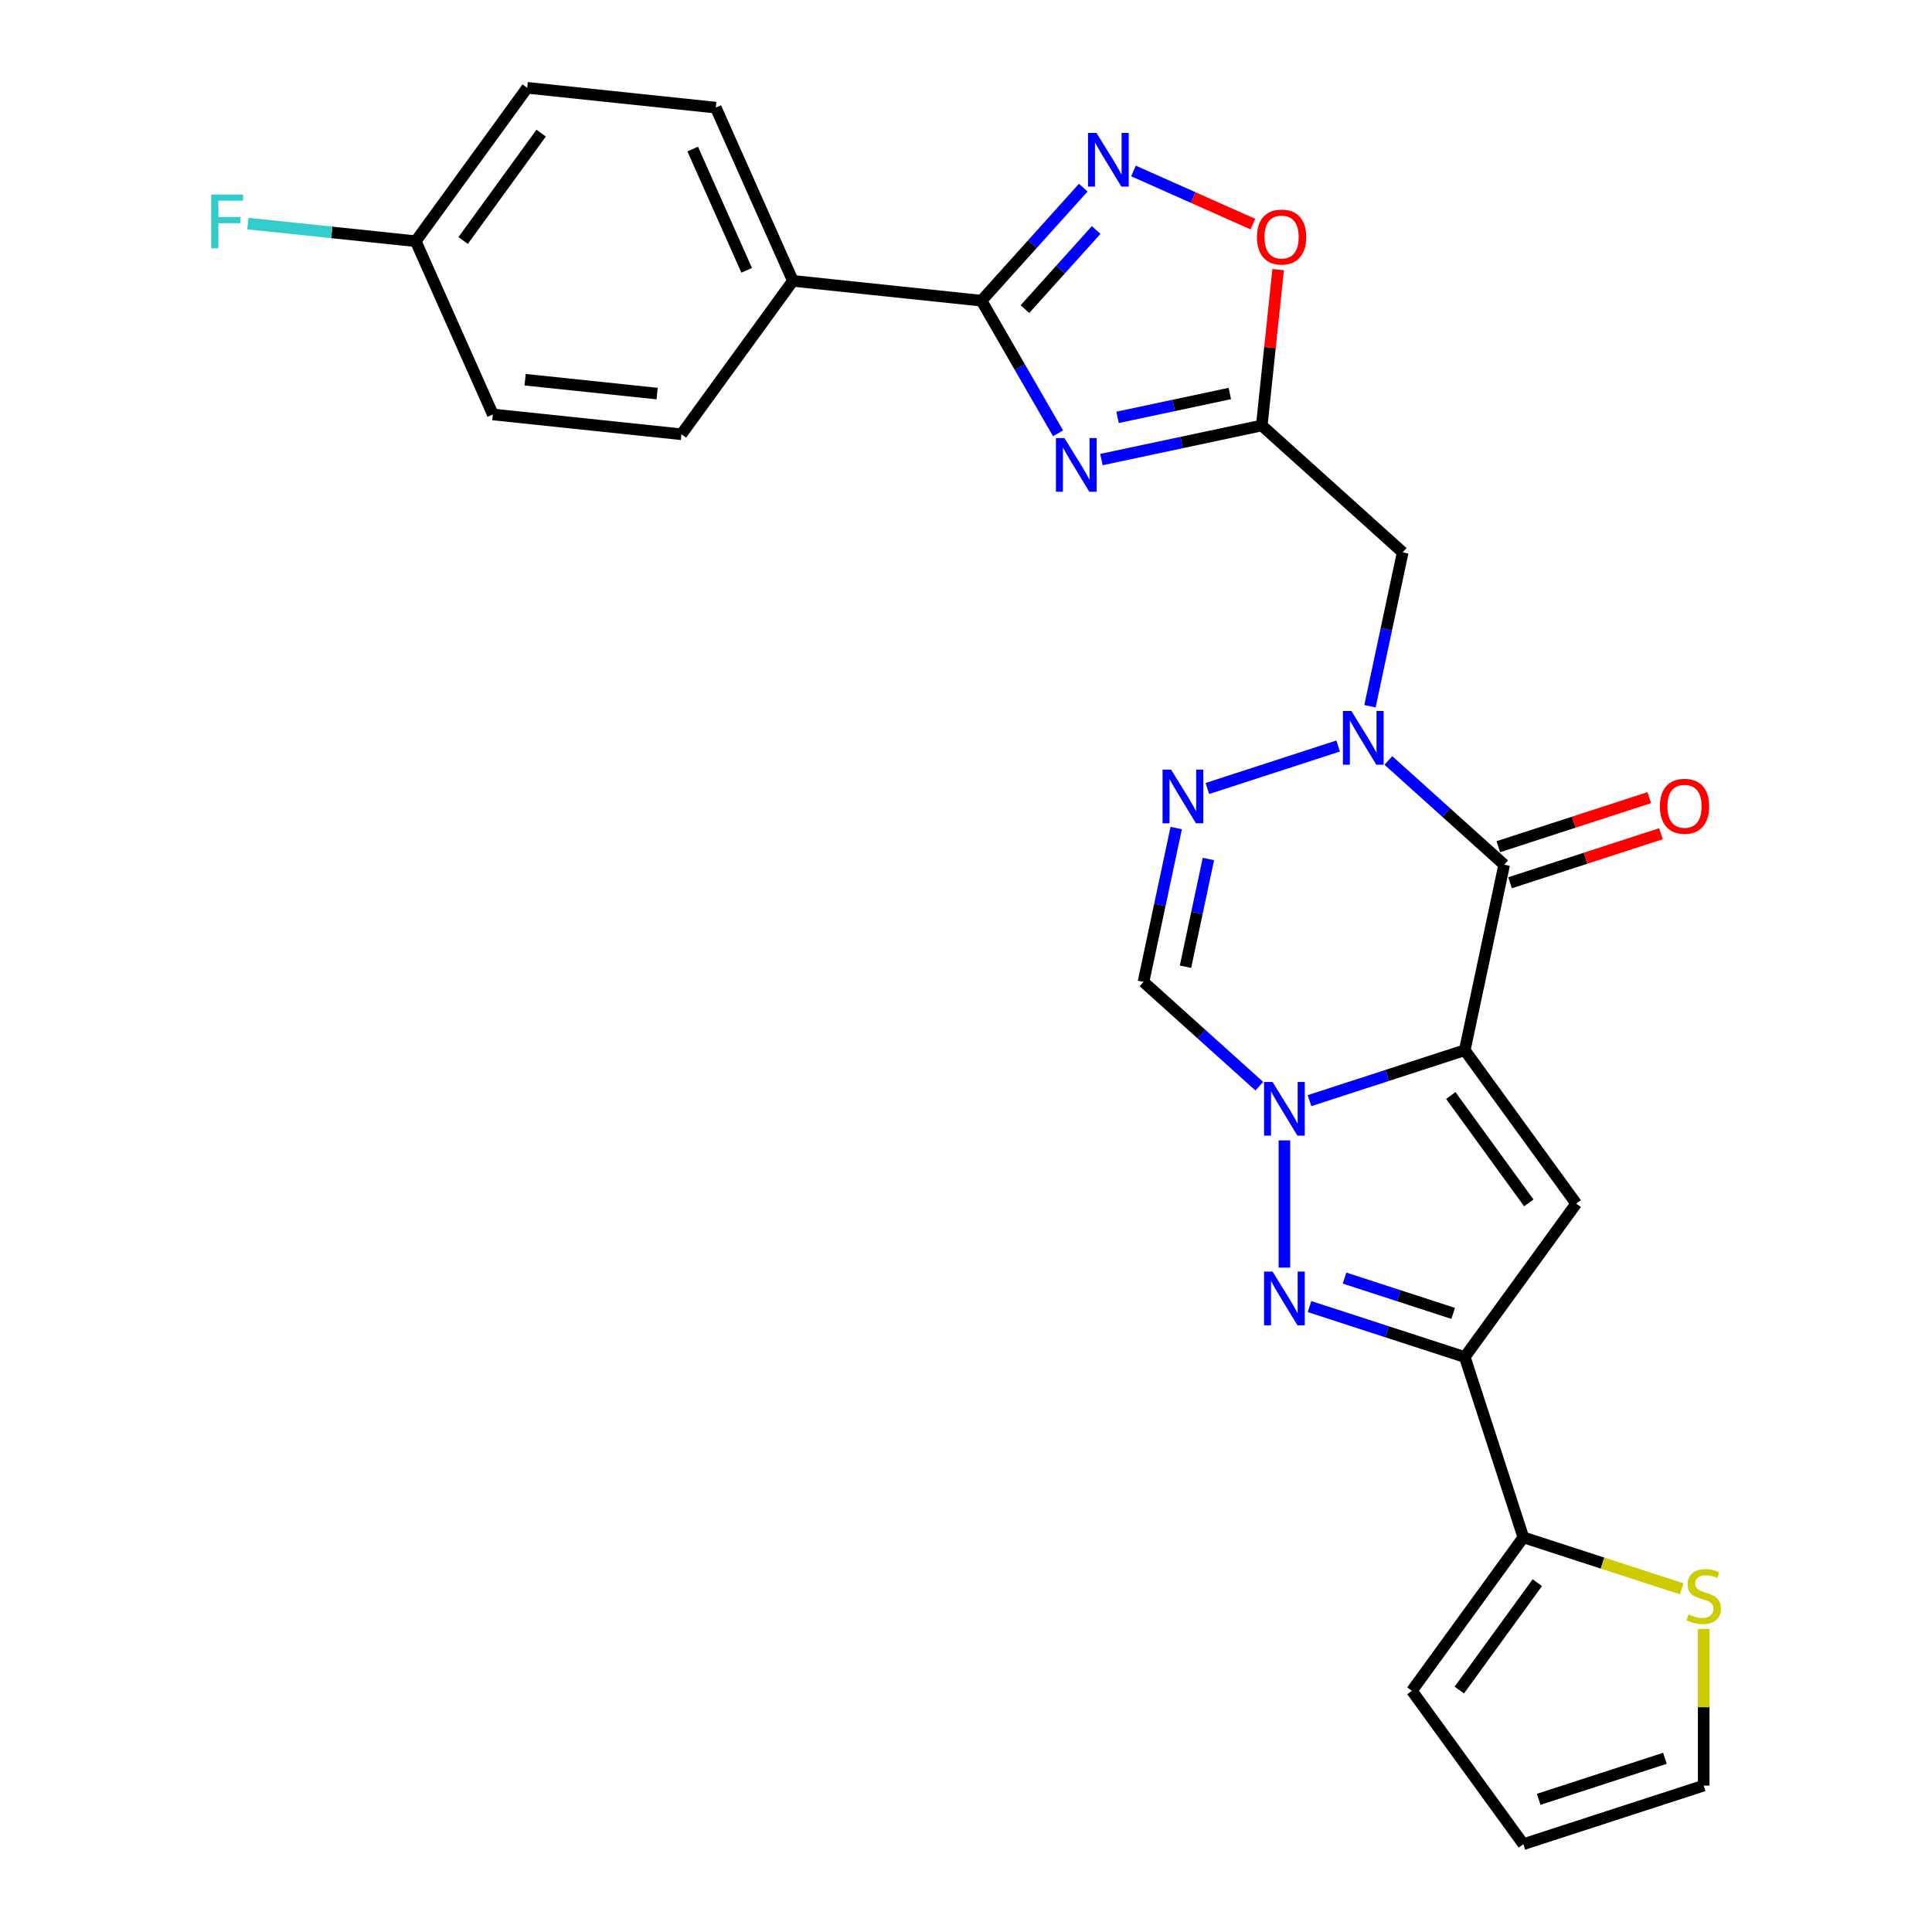 <?xml version='1.0' encoding='iso-8859-1'?>
<svg version='1.1' baseProfile='full'
              xmlns='http://www.w3.org/2000/svg'
                      xmlns:rdkit='http://www.rdkit.org/xml'
                      xmlns:xlink='http://www.w3.org/1999/xlink'
                  xml:space='preserve'
width='1000px' height='1000px' viewBox='0 0 1000 1000'>
<!-- END OF HEADER -->
<rect style='opacity:1.0;fill:#FFFFFF;stroke:none' width='1000' height='1000' x='0' y='0'> </rect>
<path class='bond-0' d='M 758.156,543.585 L 717.981,556.639' style='fill:none;fill-rule:evenodd;stroke:#000000;stroke-width:6px;stroke-linecap:butt;stroke-linejoin:miter;stroke-opacity:1' />
<path class='bond-0' d='M 717.981,556.639 L 677.806,569.693' style='fill:none;fill-rule:evenodd;stroke:#0000FF;stroke-width:6px;stroke-linecap:butt;stroke-linejoin:miter;stroke-opacity:1' />
<path class='bond-1' d='M 758.156,543.585 L 778.562,447.581' style='fill:none;fill-rule:evenodd;stroke:#000000;stroke-width:6px;stroke-linecap:butt;stroke-linejoin:miter;stroke-opacity:1' />
<path class='bond-3' d='M 758.156,543.585 L 815.846,622.989' style='fill:none;fill-rule:evenodd;stroke:#000000;stroke-width:6px;stroke-linecap:butt;stroke-linejoin:miter;stroke-opacity:1' />
<path class='bond-3' d='M 750.929,567.034 L 791.312,622.617' style='fill:none;fill-rule:evenodd;stroke:#000000;stroke-width:6px;stroke-linecap:butt;stroke-linejoin:miter;stroke-opacity:1' />
<path class='bond-4' d='M 664.811,590.266 L 664.811,656.121' style='fill:none;fill-rule:evenodd;stroke:#0000FF;stroke-width:6px;stroke-linecap:butt;stroke-linejoin:miter;stroke-opacity:1' />
<path class='bond-10' d='M 651.816,562.214 L 621.844,535.227' style='fill:none;fill-rule:evenodd;stroke:#0000FF;stroke-width:6px;stroke-linecap:butt;stroke-linejoin:miter;stroke-opacity:1' />
<path class='bond-10' d='M 621.844,535.227 L 591.873,508.241' style='fill:none;fill-rule:evenodd;stroke:#000000;stroke-width:6px;stroke-linecap:butt;stroke-linejoin:miter;stroke-opacity:1' />
<path class='bond-2' d='M 778.562,447.581 L 748.59,420.595' style='fill:none;fill-rule:evenodd;stroke:#000000;stroke-width:6px;stroke-linecap:butt;stroke-linejoin:miter;stroke-opacity:1' />
<path class='bond-2' d='M 748.59,420.595 L 718.618,393.608' style='fill:none;fill-rule:evenodd;stroke:#0000FF;stroke-width:6px;stroke-linecap:butt;stroke-linejoin:miter;stroke-opacity:1' />
<path class='bond-17' d='M 781.595,456.916 L 820.661,444.223' style='fill:none;fill-rule:evenodd;stroke:#000000;stroke-width:6px;stroke-linecap:butt;stroke-linejoin:miter;stroke-opacity:1' />
<path class='bond-17' d='M 820.661,444.223 L 859.727,431.529' style='fill:none;fill-rule:evenodd;stroke:#FF0000;stroke-width:6px;stroke-linecap:butt;stroke-linejoin:miter;stroke-opacity:1' />
<path class='bond-17' d='M 775.529,438.247 L 814.595,425.554' style='fill:none;fill-rule:evenodd;stroke:#000000;stroke-width:6px;stroke-linecap:butt;stroke-linejoin:miter;stroke-opacity:1' />
<path class='bond-17' d='M 814.595,425.554 L 853.661,412.86' style='fill:none;fill-rule:evenodd;stroke:#FF0000;stroke-width:6px;stroke-linecap:butt;stroke-linejoin:miter;stroke-opacity:1' />
<path class='bond-7' d='M 692.629,386.13 L 624.932,408.126' style='fill:none;fill-rule:evenodd;stroke:#0000FF;stroke-width:6px;stroke-linecap:butt;stroke-linejoin:miter;stroke-opacity:1' />
<path class='bond-12' d='M 709.099,365.556 L 717.565,325.73' style='fill:none;fill-rule:evenodd;stroke:#0000FF;stroke-width:6px;stroke-linecap:butt;stroke-linejoin:miter;stroke-opacity:1' />
<path class='bond-12' d='M 717.565,325.73 L 726.03,285.903' style='fill:none;fill-rule:evenodd;stroke:#000000;stroke-width:6px;stroke-linecap:butt;stroke-linejoin:miter;stroke-opacity:1' />
<path class='bond-5' d='M 815.846,622.989 L 758.156,702.393' style='fill:none;fill-rule:evenodd;stroke:#000000;stroke-width:6px;stroke-linecap:butt;stroke-linejoin:miter;stroke-opacity:1' />
<path class='bond-27' d='M 677.806,676.286 L 717.981,689.339' style='fill:none;fill-rule:evenodd;stroke:#0000FF;stroke-width:6px;stroke-linecap:butt;stroke-linejoin:miter;stroke-opacity:1' />
<path class='bond-27' d='M 717.981,689.339 L 758.156,702.393' style='fill:none;fill-rule:evenodd;stroke:#000000;stroke-width:6px;stroke-linecap:butt;stroke-linejoin:miter;stroke-opacity:1' />
<path class='bond-27' d='M 695.924,661.533 L 724.047,670.67' style='fill:none;fill-rule:evenodd;stroke:#0000FF;stroke-width:6px;stroke-linecap:butt;stroke-linejoin:miter;stroke-opacity:1' />
<path class='bond-27' d='M 724.047,670.67 L 752.169,679.808' style='fill:none;fill-rule:evenodd;stroke:#000000;stroke-width:6px;stroke-linecap:butt;stroke-linejoin:miter;stroke-opacity:1' />
<path class='bond-13' d='M 758.156,702.393 L 788.486,795.738' style='fill:none;fill-rule:evenodd;stroke:#000000;stroke-width:6px;stroke-linecap:butt;stroke-linejoin:miter;stroke-opacity:1' />
<path class='bond-6' d='M 570.082,237.873 L 611.587,229.051' style='fill:none;fill-rule:evenodd;stroke:#0000FF;stroke-width:6px;stroke-linecap:butt;stroke-linejoin:miter;stroke-opacity:1' />
<path class='bond-6' d='M 611.587,229.051 L 653.091,220.229' style='fill:none;fill-rule:evenodd;stroke:#000000;stroke-width:6px;stroke-linecap:butt;stroke-linejoin:miter;stroke-opacity:1' />
<path class='bond-6' d='M 578.452,216.026 L 607.506,209.851' style='fill:none;fill-rule:evenodd;stroke:#0000FF;stroke-width:6px;stroke-linecap:butt;stroke-linejoin:miter;stroke-opacity:1' />
<path class='bond-6' d='M 607.506,209.851 L 636.559,203.675' style='fill:none;fill-rule:evenodd;stroke:#000000;stroke-width:6px;stroke-linecap:butt;stroke-linejoin:miter;stroke-opacity:1' />
<path class='bond-9' d='M 547.647,224.284 L 527.83,189.96' style='fill:none;fill-rule:evenodd;stroke:#0000FF;stroke-width:6px;stroke-linecap:butt;stroke-linejoin:miter;stroke-opacity:1' />
<path class='bond-9' d='M 527.83,189.96 L 508.013,155.636' style='fill:none;fill-rule:evenodd;stroke:#000000;stroke-width:6px;stroke-linecap:butt;stroke-linejoin:miter;stroke-opacity:1' />
<path class='bond-28' d='M 608.803,428.588 L 600.338,468.414' style='fill:none;fill-rule:evenodd;stroke:#0000FF;stroke-width:6px;stroke-linecap:butt;stroke-linejoin:miter;stroke-opacity:1' />
<path class='bond-28' d='M 600.338,468.414 L 591.873,508.241' style='fill:none;fill-rule:evenodd;stroke:#000000;stroke-width:6px;stroke-linecap:butt;stroke-linejoin:miter;stroke-opacity:1' />
<path class='bond-28' d='M 625.464,444.617 L 619.539,472.496' style='fill:none;fill-rule:evenodd;stroke:#0000FF;stroke-width:6px;stroke-linecap:butt;stroke-linejoin:miter;stroke-opacity:1' />
<path class='bond-28' d='M 619.539,472.496 L 613.613,500.374' style='fill:none;fill-rule:evenodd;stroke:#000000;stroke-width:6px;stroke-linecap:butt;stroke-linejoin:miter;stroke-opacity:1' />
<path class='bond-8' d='M 653.091,220.229 L 726.03,285.903' style='fill:none;fill-rule:evenodd;stroke:#000000;stroke-width:6px;stroke-linecap:butt;stroke-linejoin:miter;stroke-opacity:1' />
<path class='bond-14' d='M 653.091,220.229 L 657.331,179.894' style='fill:none;fill-rule:evenodd;stroke:#000000;stroke-width:6px;stroke-linecap:butt;stroke-linejoin:miter;stroke-opacity:1' />
<path class='bond-14' d='M 657.331,179.894 L 661.57,139.559' style='fill:none;fill-rule:evenodd;stroke:#FF0000;stroke-width:6px;stroke-linecap:butt;stroke-linejoin:miter;stroke-opacity:1' />
<path class='bond-16' d='M 508.013,155.636 L 410.402,145.377' style='fill:none;fill-rule:evenodd;stroke:#000000;stroke-width:6px;stroke-linecap:butt;stroke-linejoin:miter;stroke-opacity:1' />
<path class='bond-30' d='M 508.013,155.636 L 534.353,126.383' style='fill:none;fill-rule:evenodd;stroke:#000000;stroke-width:6px;stroke-linecap:butt;stroke-linejoin:miter;stroke-opacity:1' />
<path class='bond-30' d='M 534.353,126.383 L 560.693,97.13' style='fill:none;fill-rule:evenodd;stroke:#0000FF;stroke-width:6px;stroke-linecap:butt;stroke-linejoin:miter;stroke-opacity:1' />
<path class='bond-30' d='M 530.503,159.995 L 548.941,139.518' style='fill:none;fill-rule:evenodd;stroke:#000000;stroke-width:6px;stroke-linecap:butt;stroke-linejoin:miter;stroke-opacity:1' />
<path class='bond-30' d='M 548.941,139.518 L 567.378,119.041' style='fill:none;fill-rule:evenodd;stroke:#0000FF;stroke-width:6px;stroke-linecap:butt;stroke-linejoin:miter;stroke-opacity:1' />
<path class='bond-11' d='M 586.682,88.483 L 617.588,102.243' style='fill:none;fill-rule:evenodd;stroke:#0000FF;stroke-width:6px;stroke-linecap:butt;stroke-linejoin:miter;stroke-opacity:1' />
<path class='bond-11' d='M 617.588,102.243 L 648.493,116.003' style='fill:none;fill-rule:evenodd;stroke:#FF0000;stroke-width:6px;stroke-linecap:butt;stroke-linejoin:miter;stroke-opacity:1' />
<path class='bond-15' d='M 788.486,795.738 L 829.475,809.056' style='fill:none;fill-rule:evenodd;stroke:#000000;stroke-width:6px;stroke-linecap:butt;stroke-linejoin:miter;stroke-opacity:1' />
<path class='bond-15' d='M 829.475,809.056 L 870.465,822.374' style='fill:none;fill-rule:evenodd;stroke:#CCCC00;stroke-width:6px;stroke-linecap:butt;stroke-linejoin:miter;stroke-opacity:1' />
<path class='bond-18' d='M 788.486,795.738 L 730.795,875.142' style='fill:none;fill-rule:evenodd;stroke:#000000;stroke-width:6px;stroke-linecap:butt;stroke-linejoin:miter;stroke-opacity:1' />
<path class='bond-18' d='M 795.713,819.186 L 755.33,874.769' style='fill:none;fill-rule:evenodd;stroke:#000000;stroke-width:6px;stroke-linecap:butt;stroke-linejoin:miter;stroke-opacity:1' />
<path class='bond-19' d='M 881.83,843.126 L 881.83,883.671' style='fill:none;fill-rule:evenodd;stroke:#CCCC00;stroke-width:6px;stroke-linecap:butt;stroke-linejoin:miter;stroke-opacity:1' />
<path class='bond-19' d='M 881.83,883.671 L 881.83,924.216' style='fill:none;fill-rule:evenodd;stroke:#000000;stroke-width:6px;stroke-linecap:butt;stroke-linejoin:miter;stroke-opacity:1' />
<path class='bond-21' d='M 410.402,145.377 L 370.482,55.714' style='fill:none;fill-rule:evenodd;stroke:#000000;stroke-width:6px;stroke-linecap:butt;stroke-linejoin:miter;stroke-opacity:1' />
<path class='bond-21' d='M 386.482,139.912 L 358.537,77.147' style='fill:none;fill-rule:evenodd;stroke:#000000;stroke-width:6px;stroke-linecap:butt;stroke-linejoin:miter;stroke-opacity:1' />
<path class='bond-22' d='M 410.402,145.377 L 352.712,224.781' style='fill:none;fill-rule:evenodd;stroke:#000000;stroke-width:6px;stroke-linecap:butt;stroke-linejoin:miter;stroke-opacity:1' />
<path class='bond-20' d='M 730.795,875.142 L 788.486,954.545' style='fill:none;fill-rule:evenodd;stroke:#000000;stroke-width:6px;stroke-linecap:butt;stroke-linejoin:miter;stroke-opacity:1' />
<path class='bond-29' d='M 881.83,924.216 L 788.486,954.545' style='fill:none;fill-rule:evenodd;stroke:#000000;stroke-width:6px;stroke-linecap:butt;stroke-linejoin:miter;stroke-opacity:1' />
<path class='bond-29' d='M 861.763,910.096 L 796.421,931.327' style='fill:none;fill-rule:evenodd;stroke:#000000;stroke-width:6px;stroke-linecap:butt;stroke-linejoin:miter;stroke-opacity:1' />
<path class='bond-25' d='M 370.482,55.714 L 272.871,45.455' style='fill:none;fill-rule:evenodd;stroke:#000000;stroke-width:6px;stroke-linecap:butt;stroke-linejoin:miter;stroke-opacity:1' />
<path class='bond-24' d='M 352.712,224.781 L 255.101,214.522' style='fill:none;fill-rule:evenodd;stroke:#000000;stroke-width:6px;stroke-linecap:butt;stroke-linejoin:miter;stroke-opacity:1' />
<path class='bond-24' d='M 340.122,203.72 L 271.795,196.538' style='fill:none;fill-rule:evenodd;stroke:#000000;stroke-width:6px;stroke-linecap:butt;stroke-linejoin:miter;stroke-opacity:1' />
<path class='bond-23' d='M 215.181,124.858 L 255.101,214.522' style='fill:none;fill-rule:evenodd;stroke:#000000;stroke-width:6px;stroke-linecap:butt;stroke-linejoin:miter;stroke-opacity:1' />
<path class='bond-26' d='M 215.181,124.858 L 171.734,120.292' style='fill:none;fill-rule:evenodd;stroke:#000000;stroke-width:6px;stroke-linecap:butt;stroke-linejoin:miter;stroke-opacity:1' />
<path class='bond-26' d='M 171.734,120.292 L 128.287,115.726' style='fill:none;fill-rule:evenodd;stroke:#33CCCC;stroke-width:6px;stroke-linecap:butt;stroke-linejoin:miter;stroke-opacity:1' />
<path class='bond-31' d='M 215.181,124.858 L 272.871,45.455' style='fill:none;fill-rule:evenodd;stroke:#000000;stroke-width:6px;stroke-linecap:butt;stroke-linejoin:miter;stroke-opacity:1' />
<path class='bond-31' d='M 239.715,124.486 L 280.098,68.903' style='fill:none;fill-rule:evenodd;stroke:#000000;stroke-width:6px;stroke-linecap:butt;stroke-linejoin:miter;stroke-opacity:1' />
<path  class='atom-1' d='M 658.667 560.017
L 667.775 574.739
Q 668.678 576.192, 670.131 578.822
Q 671.583 581.453, 671.662 581.61
L 671.662 560.017
L 675.352 560.017
L 675.352 587.813
L 671.544 587.813
L 661.769 571.716
Q 660.63 569.832, 659.413 567.673
Q 658.235 565.513, 657.882 564.846
L 657.882 587.813
L 654.27 587.813
L 654.27 560.017
L 658.667 560.017
' fill='#0000FF'/>
<path  class='atom-3' d='M 699.48 368.009
L 708.588 382.732
Q 709.491 384.184, 710.943 386.815
Q 712.396 389.445, 712.474 389.602
L 712.474 368.009
L 716.165 368.009
L 716.165 395.805
L 712.357 395.805
L 702.581 379.709
Q 701.442 377.824, 700.225 375.665
Q 699.048 373.506, 698.694 372.838
L 698.694 395.805
L 695.082 395.805
L 695.082 368.009
L 699.48 368.009
' fill='#0000FF'/>
<path  class='atom-5' d='M 658.667 658.166
L 667.775 672.888
Q 668.678 674.34, 670.131 676.971
Q 671.583 679.601, 671.662 679.758
L 671.662 658.166
L 675.352 658.166
L 675.352 685.961
L 671.544 685.961
L 661.769 669.865
Q 660.63 667.98, 659.413 665.821
Q 658.235 663.662, 657.882 662.994
L 657.882 685.961
L 654.27 685.961
L 654.27 658.166
L 658.667 658.166
' fill='#0000FF'/>
<path  class='atom-7' d='M 550.943 226.738
L 560.052 241.46
Q 560.955 242.913, 562.407 245.543
Q 563.86 248.173, 563.938 248.33
L 563.938 226.738
L 567.629 226.738
L 567.629 254.533
L 563.82 254.533
L 554.045 238.437
Q 552.906 236.553, 551.689 234.393
Q 550.512 232.234, 550.158 231.567
L 550.158 254.533
L 546.546 254.533
L 546.546 226.738
L 550.943 226.738
' fill='#0000FF'/>
<path  class='atom-8' d='M 606.135 398.339
L 615.243 413.061
Q 616.146 414.514, 617.598 417.144
Q 619.051 419.775, 619.13 419.932
L 619.13 398.339
L 622.82 398.339
L 622.82 426.135
L 619.012 426.135
L 609.236 410.038
Q 608.098 408.154, 606.881 405.995
Q 605.703 403.835, 605.349 403.168
L 605.349 426.135
L 601.738 426.135
L 601.738 398.339
L 606.135 398.339
' fill='#0000FF'/>
<path  class='atom-12' d='M 567.543 68.8
L 576.651 83.522
Q 577.554 84.975, 579.007 87.605
Q 580.46 90.236, 580.538 90.393
L 580.538 68.8
L 584.229 68.8
L 584.229 96.596
L 580.42 96.596
L 570.645 80.499
Q 569.506 78.615, 568.289 76.456
Q 567.111 74.296, 566.758 73.629
L 566.758 96.596
L 563.146 96.596
L 563.146 68.8
L 567.543 68.8
' fill='#0000FF'/>
<path  class='atom-15' d='M 650.591 122.697
Q 650.591 116.023, 653.889 112.293
Q 657.187 108.563, 663.351 108.563
Q 669.514 108.563, 672.812 112.293
Q 676.11 116.023, 676.11 122.697
Q 676.11 129.45, 672.773 133.297
Q 669.436 137.105, 663.351 137.105
Q 657.226 137.105, 653.889 133.297
Q 650.591 129.489, 650.591 122.697
M 663.351 133.964
Q 667.591 133.964, 669.868 131.138
Q 672.184 128.272, 672.184 122.697
Q 672.184 117.24, 669.868 114.492
Q 667.591 111.704, 663.351 111.704
Q 659.111 111.704, 656.794 114.452
Q 654.517 117.201, 654.517 122.697
Q 654.517 128.311, 656.794 131.138
Q 659.111 133.964, 663.351 133.964
' fill='#FF0000'/>
<path  class='atom-16' d='M 873.978 835.607
Q 874.293 835.725, 875.588 836.275
Q 876.884 836.824, 878.297 837.178
Q 879.75 837.492, 881.163 837.492
Q 883.793 837.492, 885.324 836.236
Q 886.856 834.94, 886.856 832.702
Q 886.856 831.171, 886.07 830.229
Q 885.324 829.287, 884.147 828.776
Q 882.969 828.266, 881.006 827.677
Q 878.533 826.931, 877.041 826.224
Q 875.588 825.518, 874.528 824.026
Q 873.507 822.534, 873.507 820.021
Q 873.507 816.527, 875.863 814.368
Q 878.258 812.209, 882.969 812.209
Q 886.188 812.209, 889.839 813.74
L 888.936 816.763
Q 885.599 815.389, 883.087 815.389
Q 880.378 815.389, 878.886 816.527
Q 877.394 817.627, 877.433 819.55
Q 877.433 821.042, 878.179 821.945
Q 878.964 822.848, 880.064 823.358
Q 881.202 823.869, 883.087 824.458
Q 885.599 825.243, 887.091 826.028
Q 888.583 826.813, 889.643 828.423
Q 890.742 829.993, 890.742 832.702
Q 890.742 836.55, 888.151 838.63
Q 885.599 840.672, 881.32 840.672
Q 878.847 840.672, 876.962 840.122
Q 875.117 839.612, 872.918 838.709
L 873.978 835.607
' fill='#CCCC00'/>
<path  class='atom-18' d='M 859.148 417.33
Q 859.148 410.656, 862.446 406.927
Q 865.743 403.197, 871.907 403.197
Q 878.071 403.197, 881.369 406.927
Q 884.666 410.656, 884.666 417.33
Q 884.666 424.083, 881.329 427.93
Q 877.992 431.739, 871.907 431.739
Q 865.783 431.739, 862.446 427.93
Q 859.148 424.122, 859.148 417.33
M 871.907 428.598
Q 876.147 428.598, 878.424 425.771
Q 880.74 422.905, 880.74 417.33
Q 880.74 411.873, 878.424 409.125
Q 876.147 406.338, 871.907 406.338
Q 867.667 406.338, 865.351 409.086
Q 863.074 411.834, 863.074 417.33
Q 863.074 422.944, 865.351 425.771
Q 867.667 428.598, 871.907 428.598
' fill='#FF0000'/>
<path  class='atom-27' d='M 109.306 100.701
L 125.834 100.701
L 125.834 103.881
L 113.035 103.881
L 113.035 112.322
L 124.42 112.322
L 124.42 115.541
L 113.035 115.541
L 113.035 128.497
L 109.306 128.497
L 109.306 100.701
' fill='#33CCCC'/>
</svg>
